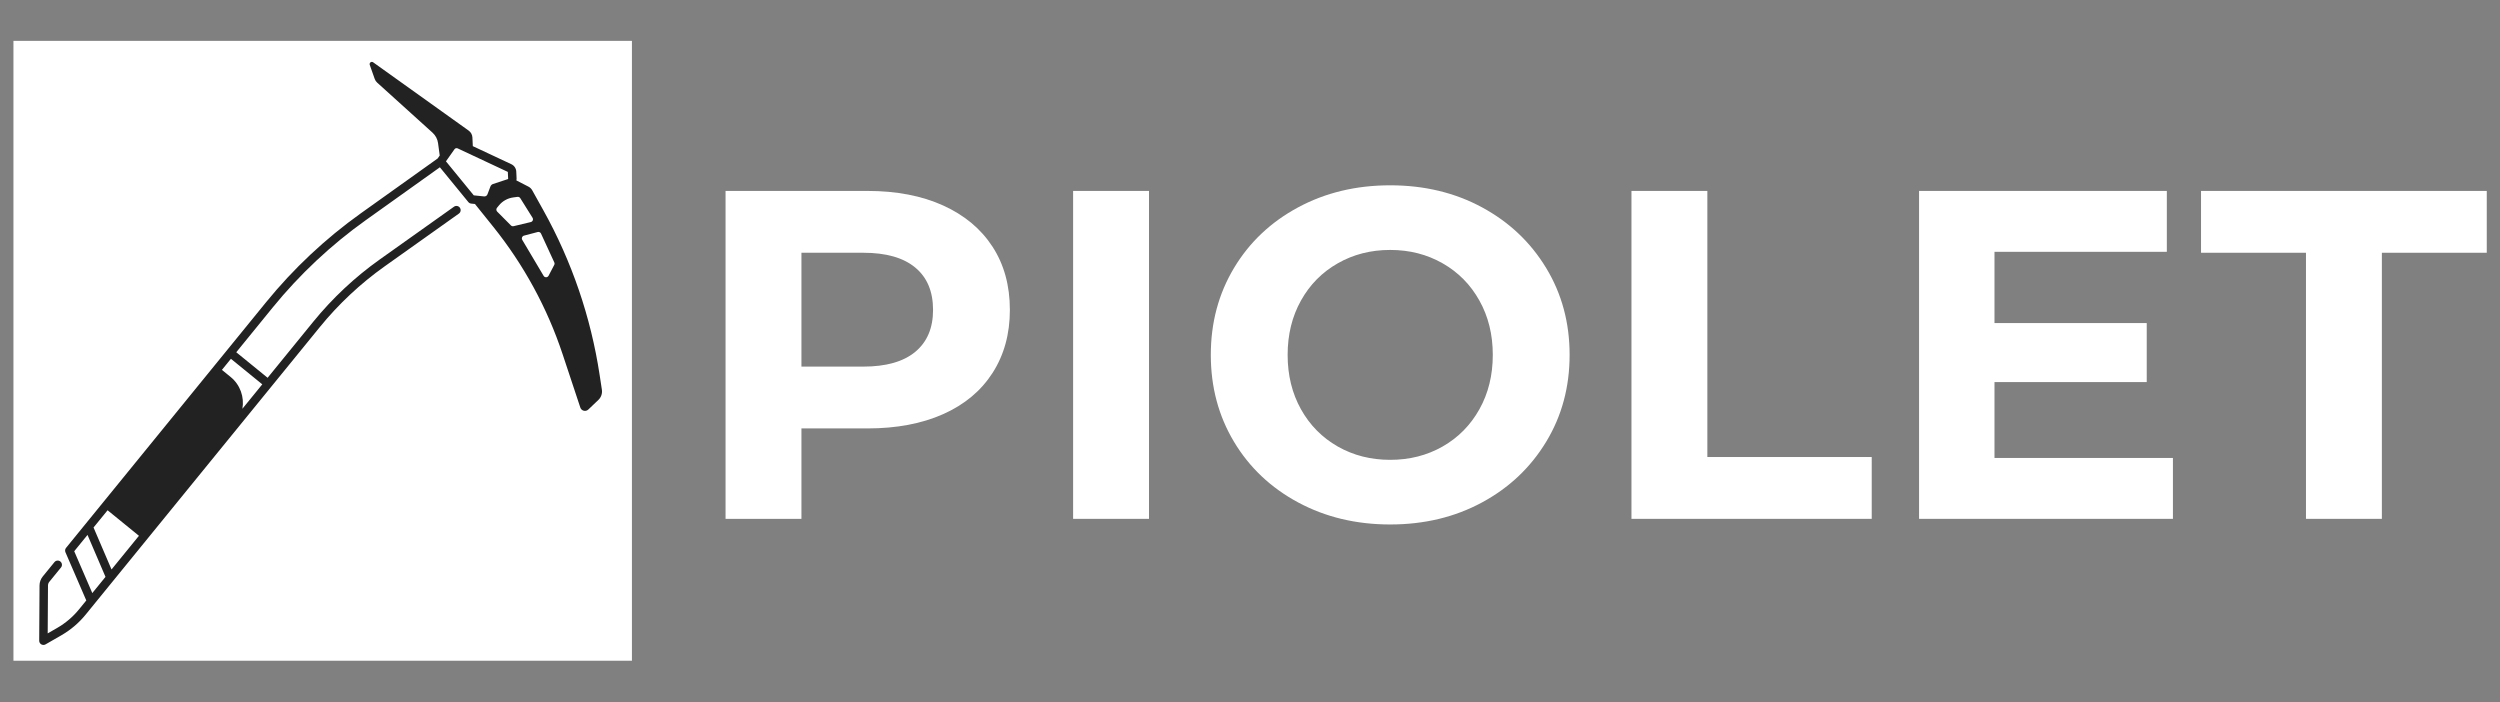 <svg xmlns="http://www.w3.org/2000/svg" xmlns:xlink="http://www.w3.org/1999/xlink" width="1000" zoomAndPan="magnify" viewBox="0 0 750 210.75" height="281" preserveAspectRatio="xMidYMid meet" version="1.0"><rect x="0" y="0" width="750" height="210.75" fill="#808080" stroke="none"/><defs><g/><clipPath id="62d06a8328"><path d="M 4.035 12.27 L 189.578 12.27 L 189.578 198.23 L 4.035 198.23 Z M 4.035 12.27 " clip-rule="nonzero"/></clipPath></defs><g clip-path="url(#62d06a8328)"><path fill="#ffffff" d="M 4.035 12.27 L 189.578 12.27 L 189.578 198.535 L 4.035 198.535 Z M 4.035 12.27 " fill-opacity="1" fill-rule="nonzero"/></g><g fill="#ffffff" fill-opacity="1"><g transform="translate(205.993, 155.654)"><g><path d="M 54.25 -98.375 C 62.957 -98.375 70.52 -96.922 76.938 -94.016 C 83.352 -91.109 88.297 -86.984 91.766 -81.641 C 95.234 -76.305 96.969 -69.984 96.969 -62.672 C 96.969 -55.461 95.234 -49.16 91.766 -43.766 C 88.297 -38.379 83.352 -34.258 76.938 -31.406 C 70.52 -28.551 62.957 -27.125 54.25 -27.125 L 34.438 -27.125 L 34.438 0 L 11.672 0 L 11.672 -98.375 Z M 52.984 -45.672 C 59.816 -45.672 65.016 -47.145 68.578 -50.094 C 72.141 -53.051 73.922 -57.242 73.922 -62.672 C 73.922 -68.203 72.141 -72.441 68.578 -75.391 C 65.016 -78.348 59.816 -79.828 52.984 -79.828 L 34.438 -79.828 L 34.438 -45.672 Z M 52.984 -45.672 "/></g></g></g><g fill="#ffffff" fill-opacity="1"><g transform="translate(310.262, 155.654)"><g><path d="M 11.672 -98.375 L 34.438 -98.375 L 34.438 0 L 11.672 0 Z M 11.672 -98.375 "/></g></g></g><g fill="#ffffff" fill-opacity="1"><g transform="translate(357.759, 155.654)"><g><path d="M 59.297 1.688 C 49.086 1.688 39.883 -0.516 31.688 -4.922 C 23.488 -9.328 17.07 -15.395 12.438 -23.125 C 7.801 -30.852 5.484 -39.539 5.484 -49.188 C 5.484 -58.832 7.801 -67.52 12.438 -75.25 C 17.07 -82.977 23.488 -89.047 31.688 -93.453 C 39.883 -97.859 49.086 -100.062 59.297 -100.062 C 69.516 -100.062 78.695 -97.859 86.844 -93.453 C 95 -89.047 101.414 -82.977 106.094 -75.25 C 110.781 -67.52 113.125 -58.832 113.125 -49.188 C 113.125 -39.539 110.781 -30.852 106.094 -23.125 C 101.414 -15.395 95 -9.328 86.844 -4.922 C 78.695 -0.516 69.516 1.688 59.297 1.688 Z M 59.297 -17.703 C 65.109 -17.703 70.352 -19.035 75.031 -21.703 C 79.719 -24.379 83.395 -28.102 86.062 -32.875 C 88.738 -37.656 90.078 -43.094 90.078 -49.188 C 90.078 -55.281 88.738 -60.711 86.062 -65.484 C 83.395 -70.266 79.719 -73.988 75.031 -76.656 C 70.352 -79.332 65.109 -80.672 59.297 -80.672 C 53.492 -80.672 48.25 -79.332 43.562 -76.656 C 38.875 -73.988 35.195 -70.266 32.531 -65.484 C 29.863 -60.711 28.531 -55.281 28.531 -49.188 C 28.531 -43.094 29.863 -37.656 32.531 -32.875 C 35.195 -28.102 38.875 -24.379 43.562 -21.703 C 48.25 -19.035 53.492 -17.703 59.297 -17.703 Z M 59.297 -17.703 "/></g></g></g><g fill="#ffffff" fill-opacity="1"><g transform="translate(477.767, 155.654)"><g><path d="M 11.672 -98.375 L 34.438 -98.375 L 34.438 -18.547 L 83.75 -18.547 L 83.75 0 L 11.672 0 Z M 11.672 -98.375 "/></g></g></g><g fill="#ffffff" fill-opacity="1"><g transform="translate(564.049, 155.654)"><g><path d="M 87.828 -18.266 L 87.828 0 L 11.672 0 L 11.672 -98.375 L 86 -98.375 L 86 -80.109 L 34.297 -80.109 L 34.297 -58.734 L 79.969 -58.734 L 79.969 -41.031 L 34.297 -41.031 L 34.297 -18.266 Z M 87.828 -18.266 "/></g></g></g><g fill="#ffffff" fill-opacity="1"><g transform="translate(659.746, 155.654)"><g><path d="M 32.047 -79.828 L 0.562 -79.828 L 0.562 -98.375 L 86.281 -98.375 L 86.281 -79.828 L 54.812 -79.828 L 54.812 0 L 32.047 0 Z M 32.047 -79.828 "/></g></g></g><path fill="#222222" d="M 109.719 66.062 L 131.965 50.184 L 140.5 60.617 C 140.711 60.879 141.016 61.043 141.352 61.078 L 142.484 61.195 L 147.945 67.992 C 157.113 79.402 164.172 92.359 168.781 106.254 L 174.094 122.258 C 174.43 123.277 175.715 123.598 176.492 122.859 L 179.523 119.969 C 180.348 119.184 180.734 118.047 180.566 116.922 L 179.887 112.465 C 177.258 95.137 171.543 78.418 163.02 63.105 L 159.676 57.102 C 159.41 56.621 159.004 56.23 158.516 55.98 L 154.926 54.137 C 154.965 53.941 154.988 53.742 154.977 53.539 L 154.883 51.492 C 154.84 50.523 154.27 49.668 153.391 49.258 L 141.844 43.844 L 141.723 41.23 C 141.684 40.414 141.273 39.664 140.609 39.188 L 111.949 18.695 C 111.414 18.312 110.707 18.844 110.926 19.465 L 112.414 23.684 C 112.562 24.102 112.809 24.477 113.137 24.773 L 129.77 39.812 C 130.668 40.625 131.25 41.73 131.414 42.934 L 131.918 46.652 L 131.281 47.555 L 108.246 63.996 C 97.629 71.574 88.074 80.543 79.836 90.652 L 31.109 150.492 L 25.613 157.242 L 19.812 164.367 C 19.512 164.734 19.445 165.234 19.633 165.672 L 25.887 180.137 L 23.738 182.773 C 21.895 185.039 19.676 186.926 17.148 188.383 L 14.309 190.016 L 14.398 175.633 C 14.398 175.242 14.535 174.863 14.781 174.562 L 18.301 170.242 C 18.742 169.699 18.66 168.898 18.117 168.457 C 17.574 168.016 16.777 168.098 16.332 168.641 L 12.812 172.961 C 12.207 173.707 11.867 174.652 11.859 175.617 L 11.762 192.207 C 11.758 192.664 12 193.086 12.391 193.312 C 12.59 193.426 12.809 193.484 13.027 193.484 C 13.246 193.484 13.465 193.43 13.66 193.316 L 18.414 190.582 C 21.211 188.969 23.668 186.879 25.707 184.375 L 28.34 181.141 L 34.098 174.07 L 95.918 98.156 C 101.57 91.215 108.133 85.066 115.43 79.883 L 137.664 64.082 C 138.234 63.676 138.367 62.887 137.961 62.316 C 137.559 61.742 136.766 61.609 136.195 62.016 L 113.961 77.816 C 106.477 83.133 99.746 89.438 93.949 96.555 L 80.285 113.336 L 70.879 105.676 L 81.805 92.254 C 89.898 82.32 99.289 73.504 109.719 66.062 Z M 162.305 70.074 L 166.289 78.723 C 166.402 78.965 166.395 79.242 166.27 79.477 L 164.574 82.719 C 164.262 83.309 163.426 83.332 163.086 82.758 L 156.672 71.953 C 156.383 71.465 156.637 70.836 157.188 70.691 L 161.312 69.605 C 161.715 69.5 162.133 69.695 162.305 70.074 Z M 156.082 59.453 L 159.766 65.336 C 160.074 65.828 159.809 66.48 159.242 66.617 L 154.078 67.852 C 153.789 67.922 153.488 67.836 153.277 67.625 L 149.152 63.48 C 148.844 63.172 148.82 62.68 149.094 62.344 L 149.672 61.637 C 150.75 60.312 152.297 59.449 153.992 59.227 L 155.25 59.059 C 155.578 59.016 155.906 59.172 156.082 59.453 Z M 152.352 51.609 L 152.445 53.656 C 152.445 53.684 152.426 53.707 152.402 53.719 L 147.91 55.199 C 147.547 55.32 147.258 55.598 147.125 55.957 L 146.234 58.309 C 146.078 58.719 145.664 58.969 145.234 58.926 L 142.129 58.605 L 133.785 48.402 L 136.348 44.773 C 136.566 44.465 136.969 44.359 137.312 44.52 L 152.316 51.555 C 152.336 51.562 152.348 51.586 152.352 51.609 Z M 27.691 177.922 L 22.266 165.371 L 26.254 160.473 L 31.648 173.062 Z M 33.457 170.84 L 28.062 158.25 L 32.277 153.078 L 41.684 160.738 Z M 78.684 115.301 L 72.719 122.625 C 73.332 119.152 72.098 115.457 69.168 113.074 L 66.574 110.961 L 69.277 107.641 Z M 78.684 115.301 " fill-opacity="1" fill-rule="nonzero"/></svg>